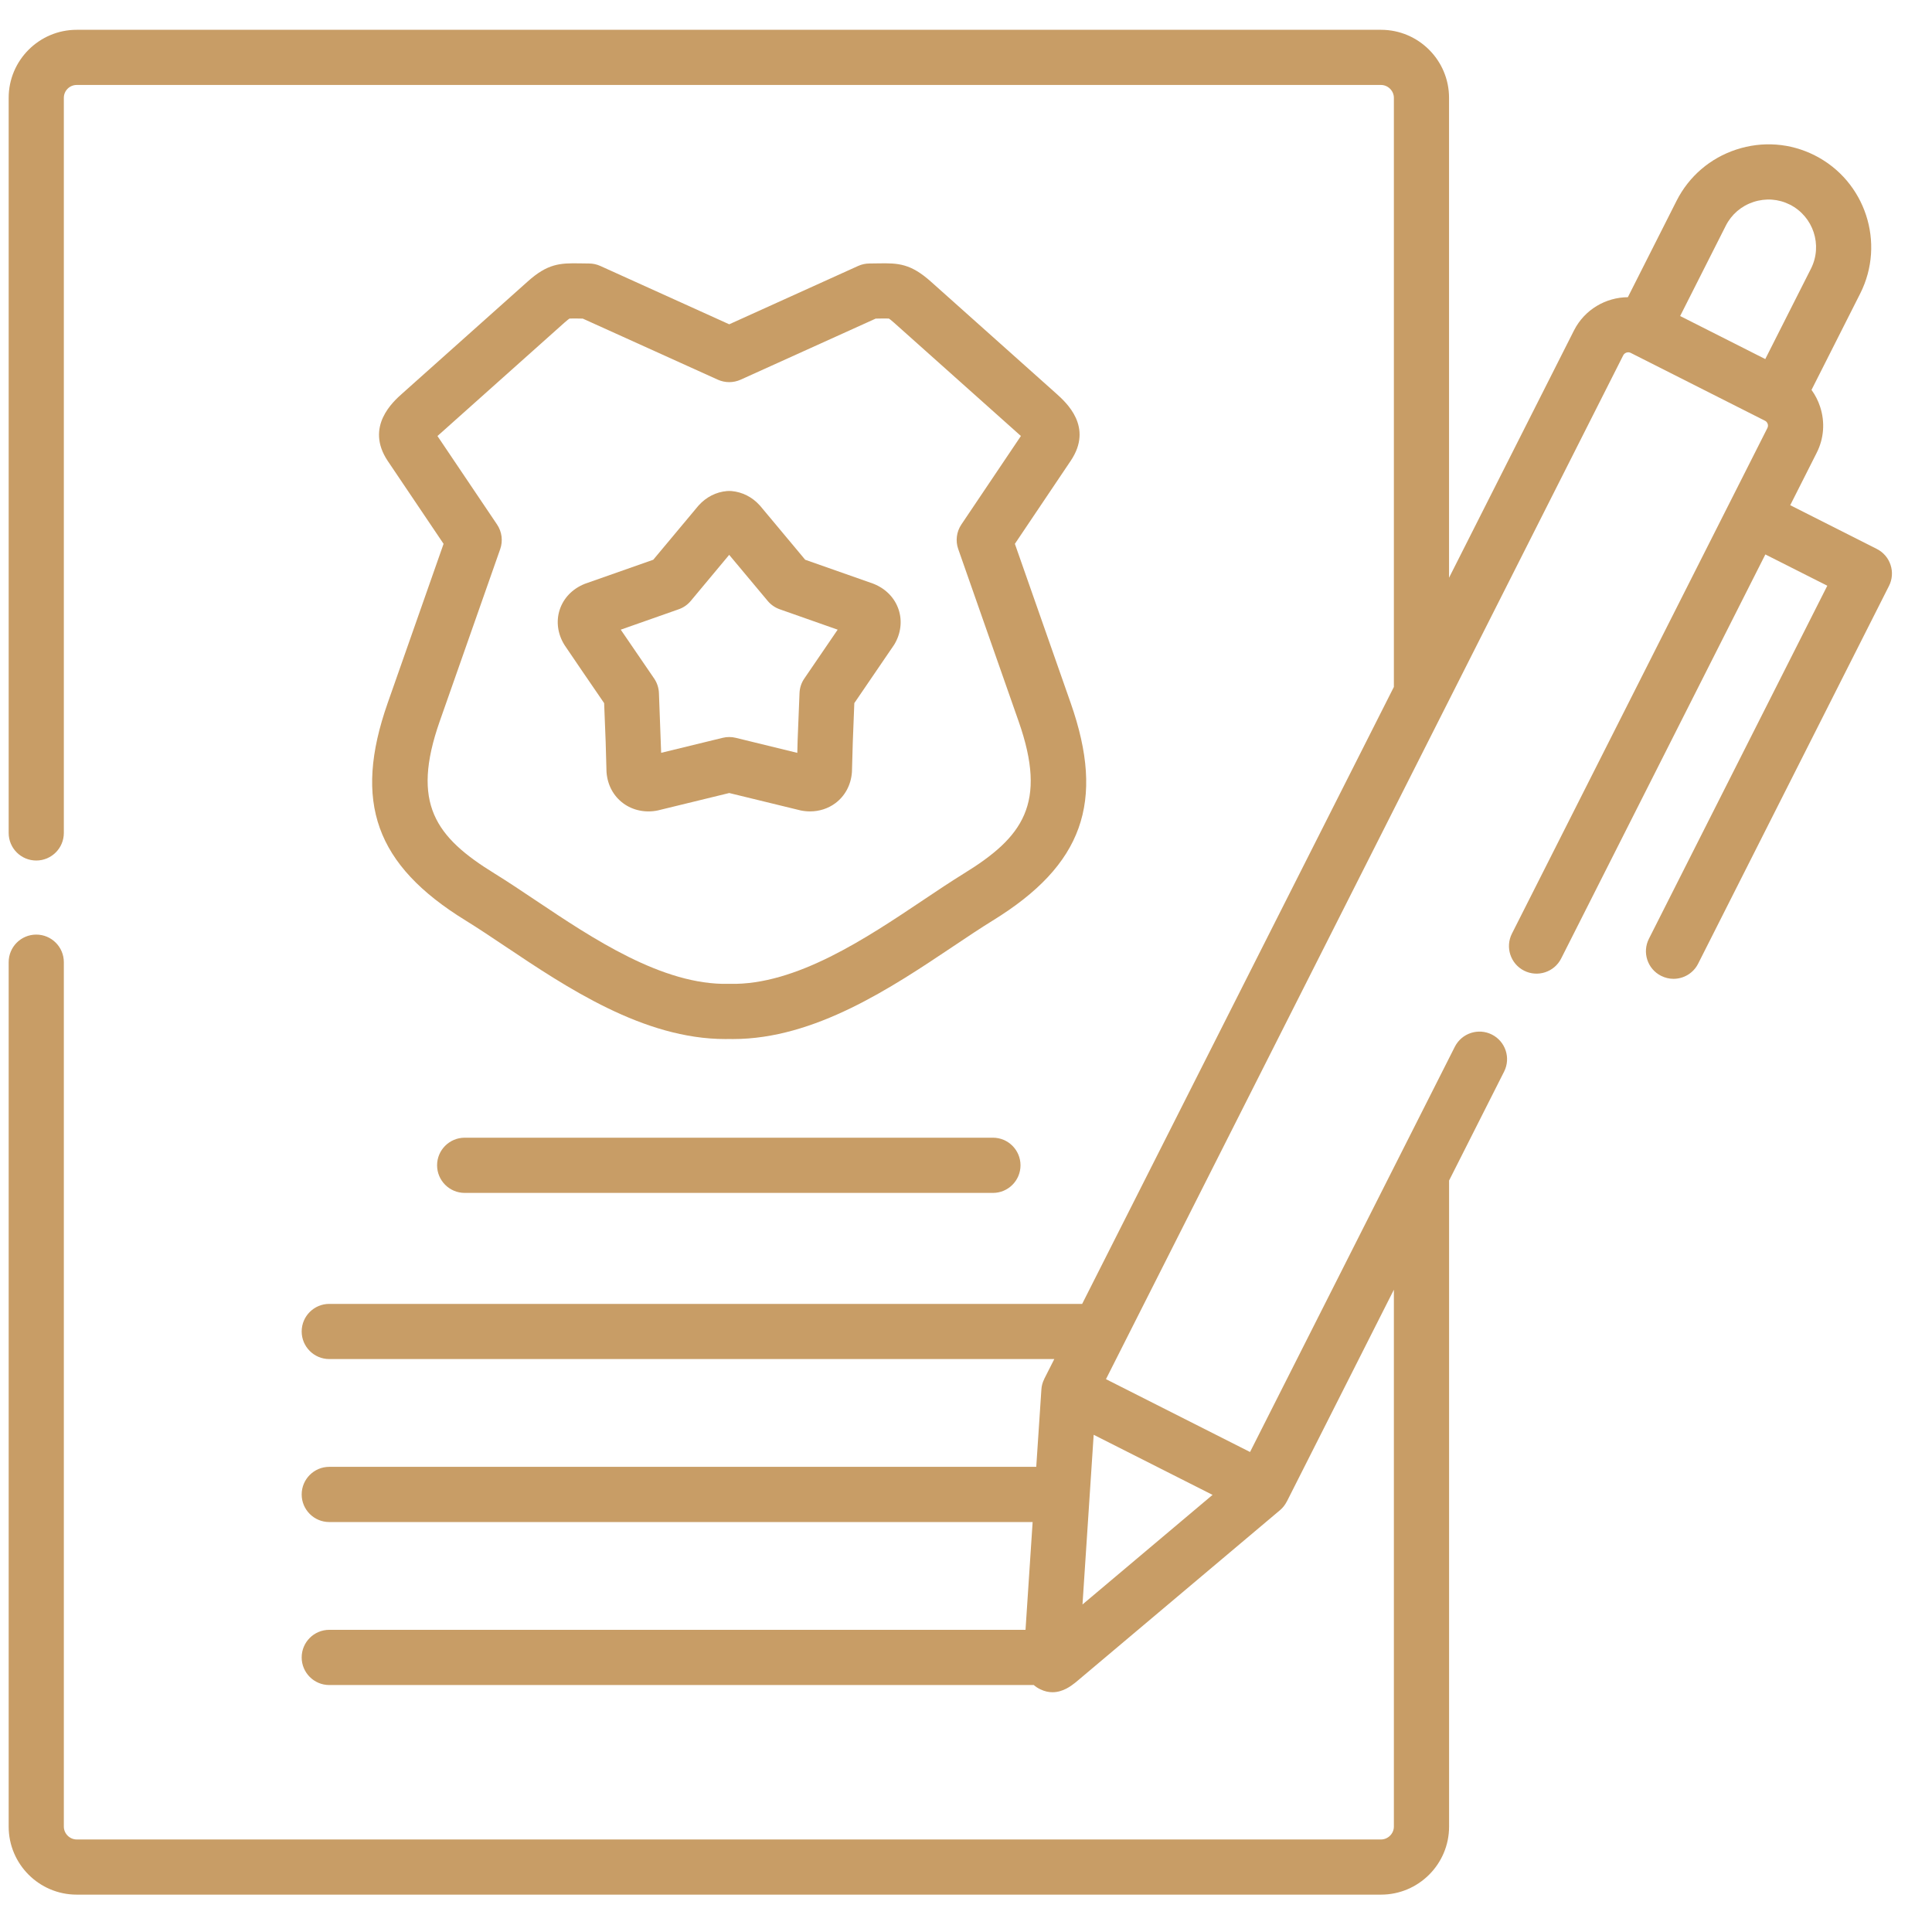 <svg xmlns="http://www.w3.org/2000/svg" width="47" height="47" viewBox="0 0 47 47" fill="none"><path d="M45.992 13.743C45.937 13.574 45.816 13.434 45.657 13.354L43.551 12.29L44.192 11.021C44.371 10.671 44.402 10.271 44.278 9.895C44.23 9.746 44.158 9.608 44.069 9.485L45.253 7.142C45.875 5.911 45.38 4.403 44.148 3.78C43.553 3.479 42.876 3.429 42.239 3.638C41.603 3.847 41.087 4.29 40.786 4.885L39.601 7.23C39.066 7.234 38.551 7.528 38.292 8.036L35.251 14.055V2.38C35.251 1.467 34.509 0.725 33.596 0.725H1.866C0.953 0.725 0.211 1.467 0.211 2.38V20.263C0.211 20.634 0.511 20.934 0.882 20.934C1.252 20.934 1.553 20.634 1.553 20.263V2.38C1.553 2.207 1.693 2.067 1.866 2.067H33.596C33.766 2.067 33.909 2.21 33.909 2.38V16.711L26.326 31.72H8.01C7.64 31.72 7.339 32.02 7.339 32.391C7.339 32.761 7.64 33.062 8.01 33.062H25.648L25.404 33.544C25.403 33.547 25.403 33.549 25.402 33.551C25.363 33.629 25.339 33.714 25.334 33.803L25.209 35.684H8.01C7.64 35.684 7.339 35.985 7.339 36.356C7.339 36.726 7.64 37.027 8.01 37.027H25.121L24.948 39.649H8.01C7.64 39.649 7.339 39.95 7.339 40.32C7.339 40.691 7.64 40.992 8.01 40.992H25.149C25.193 41.031 25.245 41.066 25.308 41.096C25.413 41.147 25.512 41.167 25.604 41.167C25.86 41.167 26.058 41.013 26.157 40.935C26.164 40.93 26.171 40.925 26.177 40.919L31.139 36.738C31.208 36.68 31.263 36.608 31.303 36.53C31.304 36.529 31.305 36.529 31.305 36.528L33.909 31.375V44.436C33.909 44.606 33.766 44.749 33.596 44.749H1.866C1.696 44.749 1.553 44.606 1.553 44.436V23.407C1.553 23.036 1.252 22.736 0.882 22.736C0.511 22.736 0.211 23.036 0.211 23.407V44.436C0.211 45.349 0.953 46.091 1.866 46.091H33.596C34.509 46.091 35.252 45.349 35.252 44.436V28.719L36.59 26.07C36.758 25.739 36.625 25.335 36.294 25.168C35.963 25.001 35.56 25.134 35.392 25.464L30.41 35.323L26.905 33.551L39.489 8.643C39.523 8.579 39.605 8.552 39.669 8.584L42.938 10.236H42.938L42.939 10.236C42.98 10.257 42.996 10.293 43.003 10.313C43.011 10.337 43.016 10.373 42.995 10.414L36.781 22.712C36.614 23.043 36.746 23.447 37.077 23.614C37.408 23.781 37.812 23.648 37.979 23.317L42.946 13.488L44.453 14.249L40.113 22.838C39.946 23.169 40.078 23.572 40.409 23.739C40.506 23.788 40.61 23.812 40.711 23.812C40.957 23.812 41.193 23.677 41.311 23.443L45.953 14.255C46.034 14.097 46.048 13.913 45.992 13.743ZM29.498 36.366L26.334 39.032L26.606 34.904L29.498 36.366ZM41.984 5.49C42.123 5.215 42.362 5.01 42.658 4.913C42.954 4.816 43.268 4.839 43.543 4.978C44.114 5.267 44.344 5.966 44.055 6.537L42.944 8.735L40.873 7.688L41.984 5.49Z" fill="#C89D66"></path><path d="M11.305 27.677C10.934 27.677 10.633 27.978 10.633 28.348C10.633 28.719 10.934 29.02 11.305 29.02H24.155C24.526 29.02 24.826 28.719 24.826 28.348C24.826 27.978 24.526 27.677 24.155 27.677H11.305Z" fill="#C89D66"></path><path d="M11.329 22.394C11.621 22.574 11.941 22.788 12.28 23.015C13.788 24.025 15.657 25.277 17.645 25.277C17.677 25.277 17.708 25.277 17.74 25.276C17.772 25.277 17.803 25.277 17.835 25.277C19.823 25.277 21.692 24.025 23.2 23.015C23.539 22.788 23.859 22.574 24.151 22.394C26.343 21.045 26.892 19.512 26.047 17.103L24.689 13.23L26.048 11.209C26.602 10.385 25.941 9.794 25.692 9.571L22.646 6.851C22.156 6.414 21.859 6.398 21.377 6.407C21.312 6.408 21.239 6.41 21.155 6.41C21.059 6.41 20.965 6.43 20.878 6.469L17.74 7.889L14.602 6.469C14.515 6.43 14.421 6.41 14.325 6.41C14.241 6.41 14.168 6.408 14.103 6.407C13.618 6.398 13.32 6.414 12.834 6.851L9.79 9.569C9.564 9.769 8.878 10.378 9.43 11.21L10.791 13.23L9.431 17.103C8.585 19.511 9.135 21.044 11.329 22.394ZM10.697 17.548L12.169 13.357C12.239 13.157 12.21 12.936 12.092 12.76L10.642 10.607C10.655 10.596 10.668 10.585 10.682 10.572L13.729 7.851C13.802 7.786 13.839 7.759 13.854 7.75C13.894 7.746 13.991 7.748 14.077 7.749C14.109 7.75 14.143 7.75 14.178 7.751L17.463 9.237C17.639 9.316 17.841 9.316 18.017 9.237L21.302 7.751C21.337 7.75 21.371 7.75 21.402 7.749C21.488 7.748 21.585 7.746 21.625 7.75C21.64 7.759 21.677 7.786 21.752 7.853L24.797 10.572C24.811 10.584 24.824 10.595 24.836 10.606L23.387 12.76C23.269 12.936 23.241 13.157 23.311 13.357L24.78 17.548C24.78 17.548 24.78 17.548 24.78 17.548C25.484 19.552 24.883 20.367 23.447 21.251C23.133 21.445 22.802 21.666 22.453 21.9C21.075 22.823 19.362 23.972 17.756 23.934C17.75 23.934 17.745 23.934 17.74 23.934C17.735 23.934 17.729 23.934 17.724 23.934C16.117 23.972 14.405 22.823 13.027 21.9C12.677 21.666 12.347 21.445 12.033 21.251C10.595 20.366 9.994 19.551 10.697 17.548Z" fill="#C89D66"></path><path d="M13.743 15.707L14.197 16.375C14.197 16.375 14.198 16.376 14.198 16.376L14.697 17.105L14.734 18.045L14.754 18.761C14.755 18.773 14.755 18.785 14.756 18.797C14.782 19.102 14.925 19.366 15.159 19.54C15.394 19.715 15.703 19.779 16.006 19.715C16.012 19.713 16.019 19.712 16.026 19.71L17.74 19.292L19.455 19.71C19.461 19.712 19.468 19.713 19.474 19.715C19.552 19.731 19.629 19.739 19.706 19.739C19.93 19.739 20.146 19.67 20.321 19.54C20.555 19.366 20.698 19.102 20.724 18.797C20.725 18.785 20.726 18.773 20.726 18.76L20.746 18.053L20.783 17.105L21.737 15.707C21.744 15.697 21.75 15.687 21.757 15.677C21.914 15.416 21.953 15.109 21.862 14.833C21.769 14.55 21.556 14.328 21.263 14.207C21.252 14.202 21.241 14.198 21.229 14.194L19.588 13.617L18.499 12.313C18.494 12.307 18.488 12.3 18.482 12.294C18.301 12.092 18.057 11.969 17.797 11.946C17.76 11.943 17.722 11.943 17.684 11.946C17.424 11.968 17.18 12.091 16.998 12.294C16.992 12.3 16.987 12.306 16.982 12.312L15.892 13.617L14.251 14.194C14.24 14.198 14.23 14.201 14.219 14.206C13.922 14.327 13.708 14.551 13.615 14.836C13.525 15.113 13.566 15.421 13.727 15.682C13.732 15.691 13.737 15.699 13.743 15.707ZM16.511 14.822C16.625 14.782 16.727 14.712 16.804 14.619L17.739 13.498L18.677 14.62C18.754 14.712 18.855 14.782 18.969 14.822L20.378 15.318L19.566 16.508C19.495 16.611 19.455 16.733 19.45 16.86L19.404 18.007L19.396 18.315L17.899 17.949C17.847 17.936 17.794 17.93 17.74 17.93C17.686 17.93 17.633 17.936 17.581 17.949L16.084 18.314L16.03 16.86C16.025 16.734 15.985 16.611 15.914 16.507L15.101 15.318L16.511 14.822Z" fill="#C89D66"></path></svg>